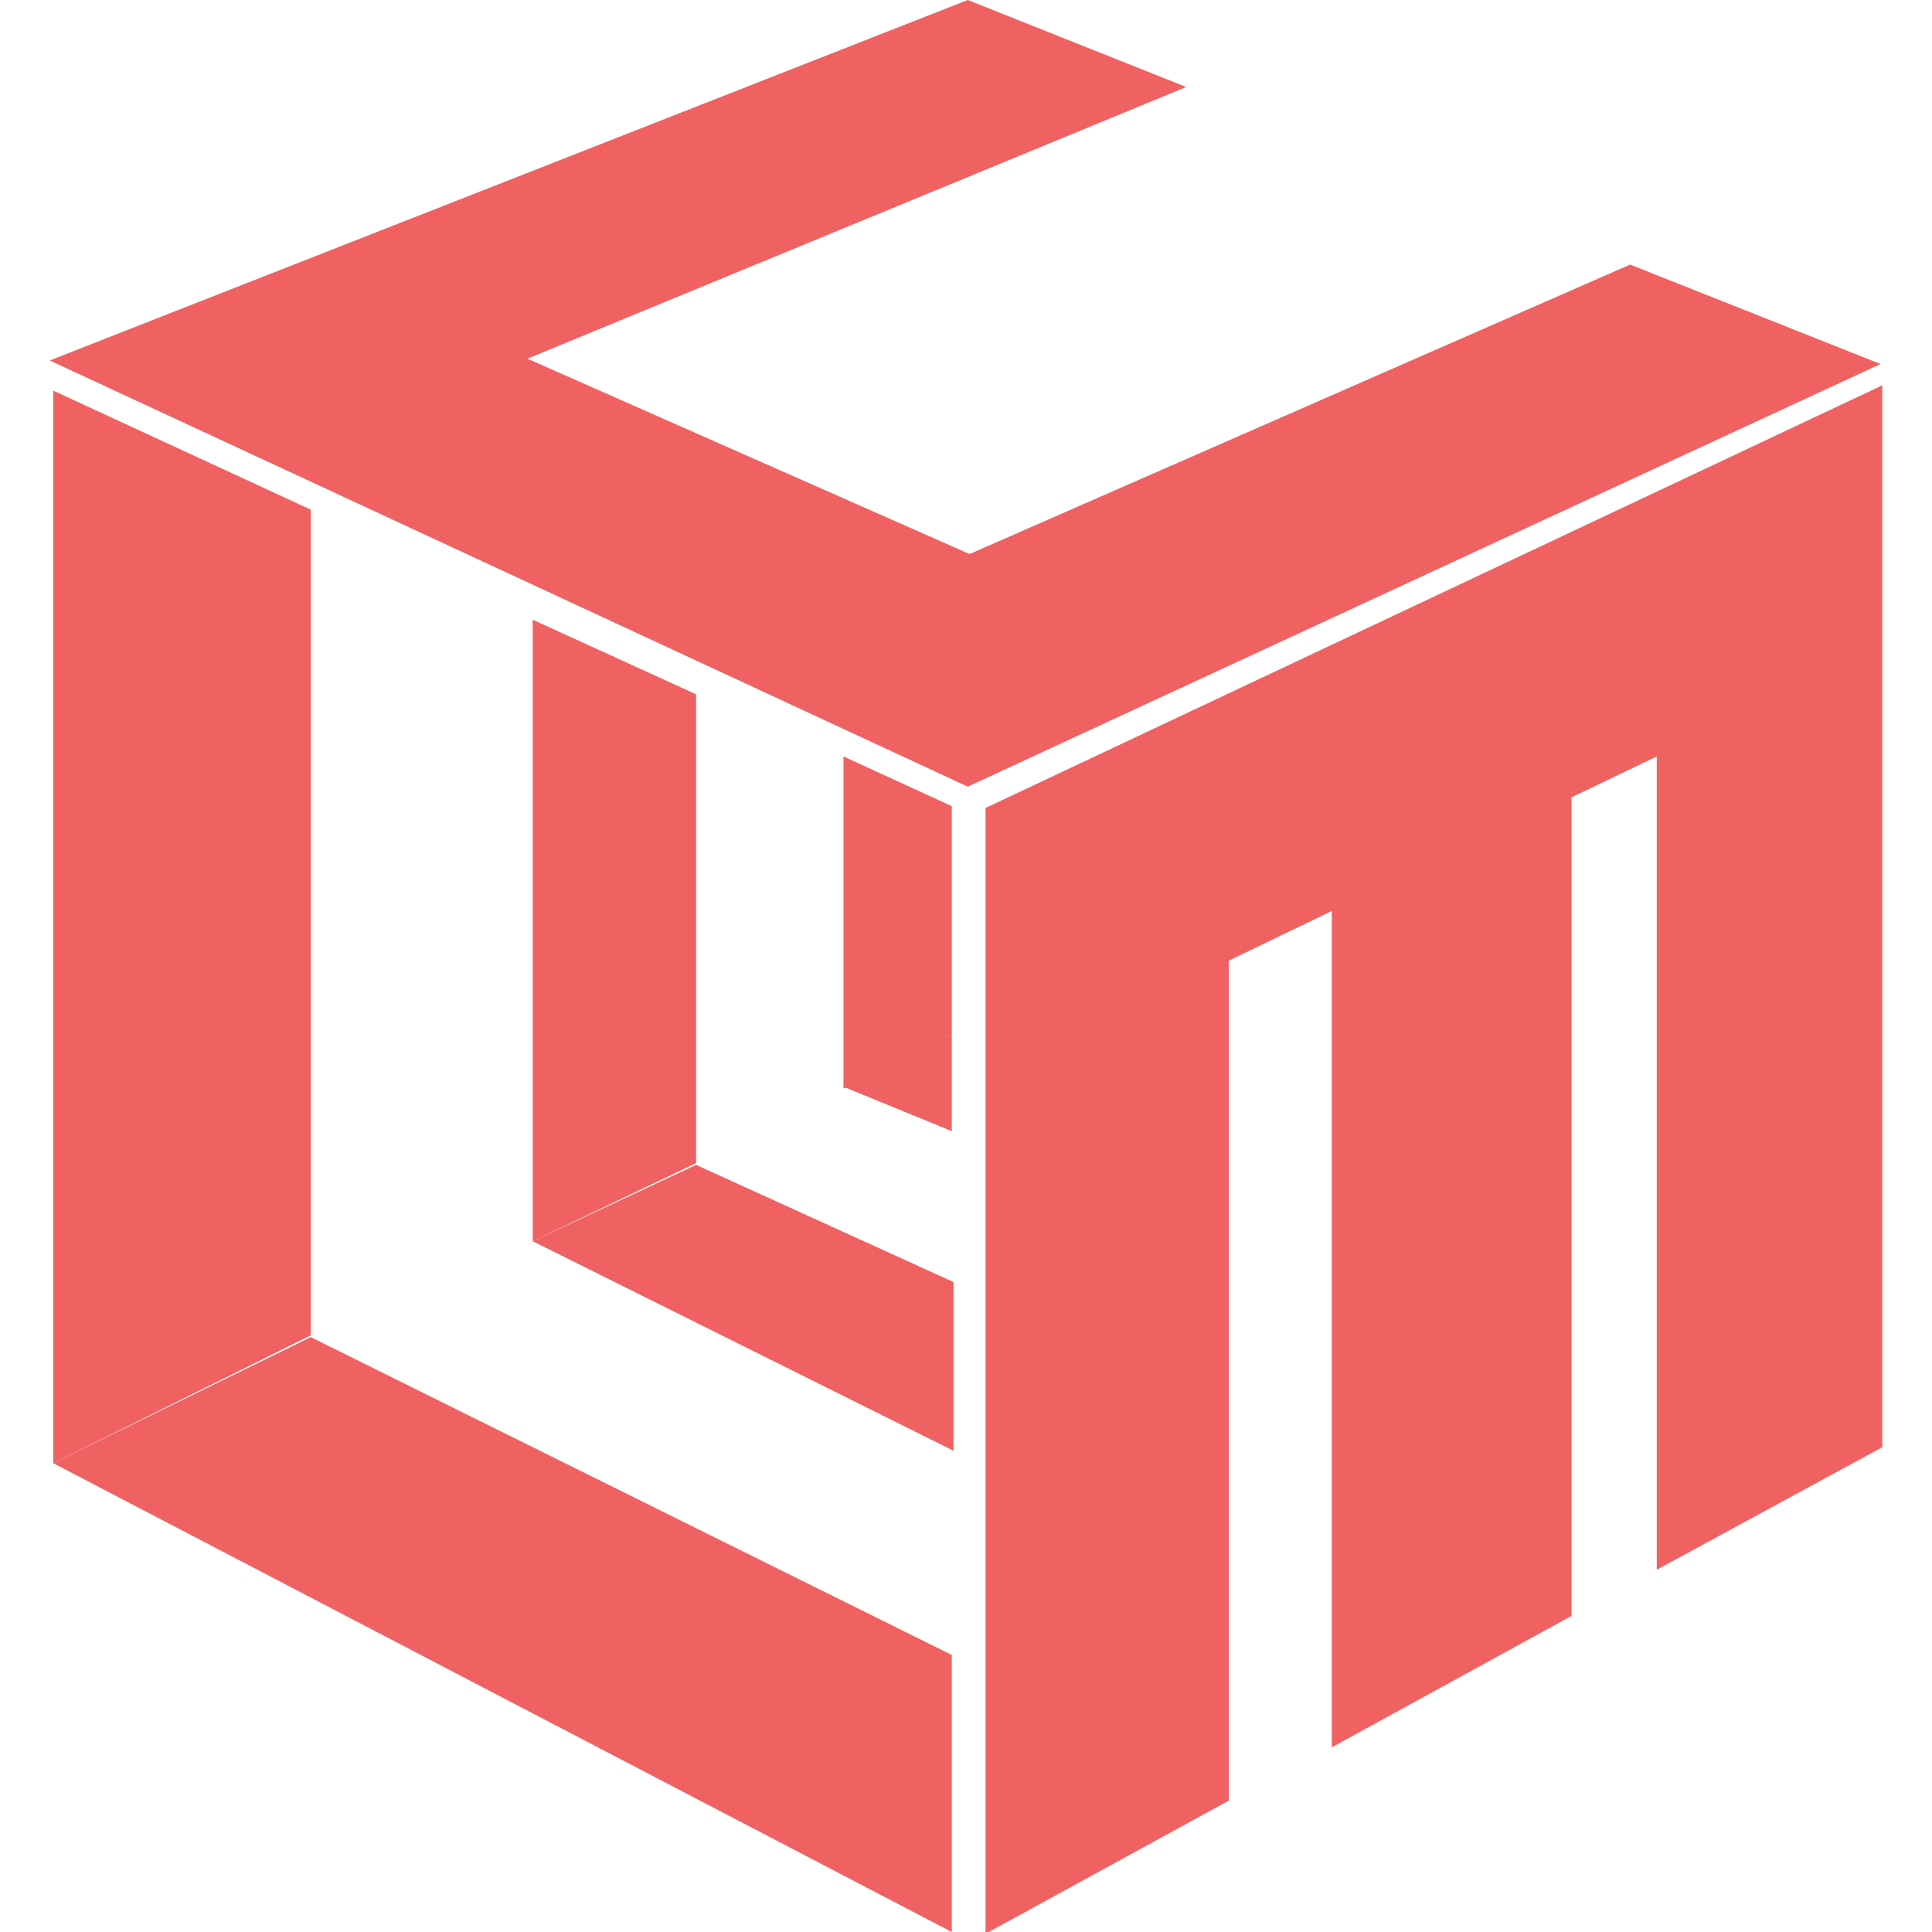 <?xml version="1.0" encoding="utf-8"?>
<!-- Generator: Adobe Illustrator 24.1.3, SVG Export Plug-In . SVG Version: 6.00 Build 0)  -->
<svg version="1.1" id="Group_14" xmlns="http://www.w3.org/2000/svg" xmlns:xlink="http://www.w3.org/1999/xlink" x="0px" y="0px"
	 viewBox="0 0 108.8 108.8" style="enable-background:new 0 0 108.8 108.8;" xml:space="preserve">
<style type="text/css">
	.st0{fill-rule:evenodd;clip-rule:evenodd;fill:#F06161;}
</style>
<g id="hui_标志">
	<path class="st0" d="M3,82.4V22l14.5,6.7v46.5l0,0L3,82.4z"/>
	<path class="st0" d="M17.5,75.3l36.1,17.9v15.6L3,82.4L17.5,75.3z"/>
	<path class="st0" d="M30,69.9v-35l9.2,4.2v26.4L30,69.9z"/>
	<path class="st0" d="M30,69.9l9.2-4.3l14.5,6.6v9.5L30,69.9z"/>
	<path class="st0" d="M47.5,61.3V42.6l6.1,2.8v12.8L47.5,61.3z"/>
	<path class="st0" d="M53.6,58.2v5.5l-6.1-2.5L53.6,58.2z"/>
	<path class="st0" d="M93.3,88.4V42.6l-4.8,2.3V91L75,98.4V51.3l-5.8,2.8v47.3l-13.7,7.5V45.5L106,21.7v59.8L93.3,88.4z"/>
	<path class="st0" d="M29.7,20.2l24.9,11l37.2-16.3l14.1,5.6L54.5,44.3l-51.7-24L54.5,0l12.3,4.9L29.7,20.2z"/>
</g>
</svg>
